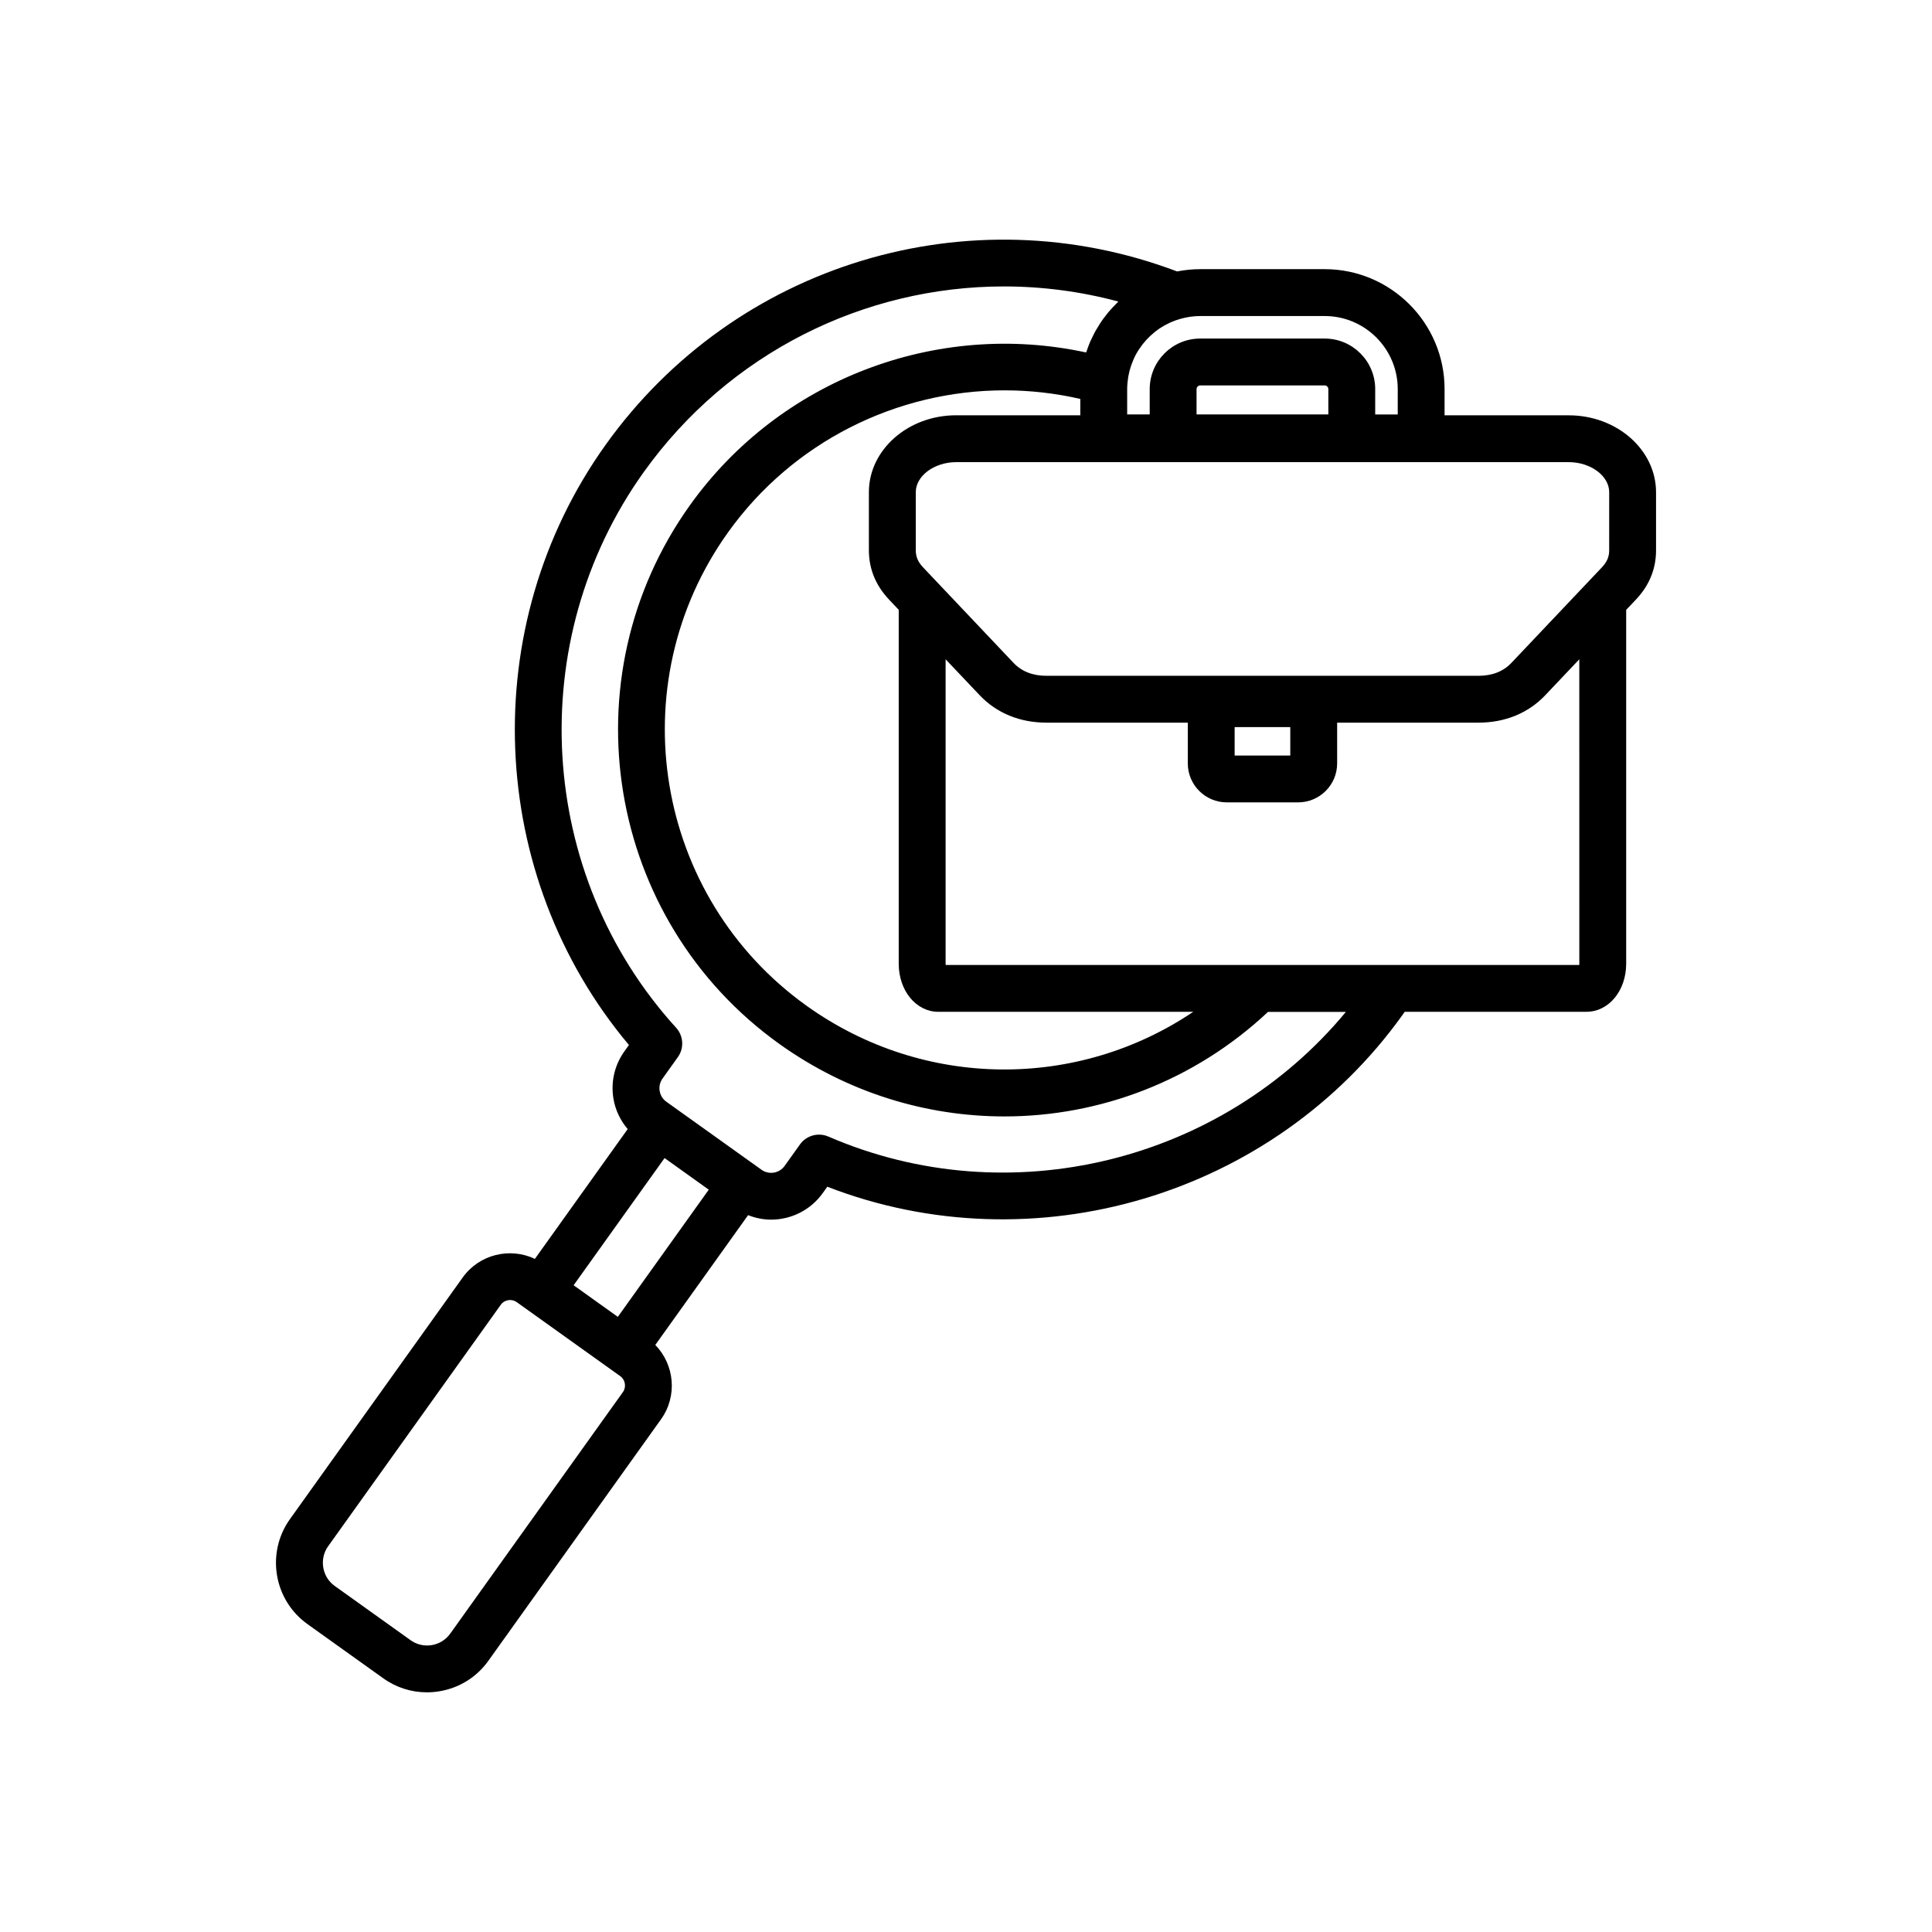 <?xml version="1.0" encoding="UTF-8"?>
<!-- Uploaded to: SVG Repo, www.svgrepo.com, Generator: SVG Repo Mixer Tools -->
<svg fill="#000000" width="800px" height="800px" version="1.1" viewBox="144 144 512 512" xmlns="http://www.w3.org/2000/svg">
 <path d="m559.73 254.06h-32.902v-6.953c0-17.523-14.254-31.777-31.777-31.777h-32.984c-2.098 0-4.137 0.215-6.121 0.605-55.059-20.832-117.09-2.125-151.46 45.961-34.371 48.078-31.543 114.14 6.191 159.04l-1.215 1.695c-2.602 3.641-3.629 8.086-2.894 12.523 0.504 3.039 1.844 5.777 3.777 8.062l-24.594 34.398c-6.609-3.129-14.73-1.219-19.133 4.934l-45.77 64.02c-6.394 8.949-4.32 21.434 4.625 27.828l20.109 14.375c3.41 2.438 7.414 3.711 11.535 3.711 1.105 0 2.215-0.094 3.332-0.277 5.266-0.875 9.871-3.738 12.961-8.062l45.77-64.023c4.402-6.152 3.582-14.457-1.516-19.699l24.59-34.395c1.969 0.77 4.023 1.191 6.082 1.191 5.242 0 10.414-2.441 13.691-7.023l1.215-1.703c54.684 21.18 118.11 2.484 152.49-45.594 0.18-0.25 0.348-0.508 0.531-0.766h48.18c5.898 0 10.512-5.594 10.512-12.738v-93.773l2.551-2.688c3.559-3.758 5.363-8.152 5.363-13.074v-15.418c-0.008-11.238-10.379-20.379-23.137-20.379zm-117.02-6.953c0-0.992 0.098-1.969 0.246-2.93 0.027-0.168 0.047-0.34 0.078-0.504 0.168-0.926 0.395-1.832 0.695-2.711 0.047-0.141 0.102-0.277 0.152-0.41 0.324-0.895 0.695-1.773 1.145-2.606 0.004-0.004 0.004-0.016 0.012-0.02 0.441-0.824 0.961-1.594 1.516-2.34 0.113-0.148 0.223-0.305 0.336-0.445 0.547-0.695 1.137-1.348 1.773-1.957 0.148-0.145 0.305-0.277 0.457-0.418 0.664-0.602 1.352-1.168 2.098-1.676 0.066-0.047 0.141-0.086 0.207-0.129 0.746-0.492 1.531-0.926 2.348-1.312 0.152-0.07 0.305-0.152 0.457-0.223 0.848-0.375 1.738-0.695 2.652-0.945 1.656-0.461 3.394-0.73 5.191-0.73h32.984c10.672 0 19.359 8.688 19.359 19.359v6.723h-5.973v-6.727c0-7.383-6.004-13.387-13.387-13.387h-32.984c-7.383 0-13.387 6.004-13.387 13.387v6.723h-5.973v-6.723zm53.316 0v6.723h-34.926v-6.723c0-0.516 0.453-0.965 0.973-0.965h32.984c0.516-0.008 0.969 0.445 0.969 0.965zm-186.94 265.8-45.77 64.02c-2.418 3.379-7.129 4.164-10.508 1.742l-20.109-14.379c-1.625-1.16-2.699-2.898-3.031-4.894-0.328-1.996 0.125-3.988 1.285-5.613l45.77-64.02c0.582-0.812 1.523-1.242 2.469-1.242 0.602 0 1.203 0.176 1.719 0.539l27.484 19.648c1.32 0.953 1.637 2.871 0.691 4.199zm-1.355-19.926-11.715-8.375 24.102-33.707 4.816 3.445 6.898 4.934zm55.789-47.781c-2.688-1.16-5.82-0.293-7.519 2.086l-4.07 5.695c-1.402 1.965-4.148 2.422-6.113 1.02l-25.238-18.039c-0.941-0.672-1.566-1.688-1.758-2.848-0.191-1.16 0.07-2.324 0.746-3.266l4.07-5.695c1.703-2.379 1.512-5.625-0.457-7.789-36.953-40.598-40.562-102.52-8.586-147.25 22.605-31.621 58.438-49.207 95.453-49.207 10.102 0 20.297 1.312 30.328 4.004-0.148 0.141-0.277 0.297-0.426 0.441-0.34 0.328-0.664 0.68-0.988 1.023-0.379 0.406-0.762 0.809-1.121 1.234-0.336 0.395-0.648 0.812-0.965 1.23-0.309 0.406-0.629 0.801-0.914 1.223-0.336 0.484-0.645 0.992-0.949 1.496-0.23 0.375-0.473 0.746-0.688 1.137-0.328 0.586-0.617 1.199-0.91 1.809-0.16 0.336-0.336 0.656-0.484 0.996-0.305 0.695-0.555 1.41-0.812 2.129-0.094 0.262-0.207 0.516-0.293 0.777-39.637-8.594-81.145 7.137-104.98 40.473-32.824 45.918-22.18 109.98 23.742 142.81 17.992 12.863 38.855 19.176 59.598 19.176 25.262 0 50.336-9.398 69.848-27.703h20.641c-32.934 39.801-89.289 53.781-137.15 33.035zm16.109-142.28 2.543 2.688v93.797c0 7.141 4.617 12.738 10.512 12.738h67.535c-30.609 20.629-71.383 20.629-102.43-1.578-40.348-28.844-49.703-85.137-20.855-125.48 17.156-23.996 44.727-37.641 73.289-37.641 6.68 0 13.406 0.746 20.07 2.277v4.332h-32.898c-12.754 0-23.129 9.141-23.129 20.375v15.418c0.008 4.922 1.812 9.324 5.367 13.078zm182.91 96.484c0 0.113-0.004 0.223-0.016 0.32h-167.91c-0.012-0.098-0.016-0.207-0.016-0.32v-80.688l8.992 9.488c4.523 4.781 10.668 7.305 17.766 7.305h37.426v10.801c0 5.695 4.633 10.324 10.328 10.324h18.922c5.695 0 10.328-4.633 10.328-10.324v-10.801h37.426c7.098 0 13.242-2.523 17.766-7.305l8.984-9.488zm-91.344-55.184v-7.531h14.742v7.531zm99.254-54.371c0 1.727-0.586 3.086-1.957 4.535l-4.242 4.477-0.004 0.004-19.707 20.805c-2.152 2.273-5.094 3.426-8.75 3.426h-114.44c-3.656 0-6.598-1.152-8.75-3.426l-18.004-19.012-0.312-0.328-1.387-1.465-4.246-4.484c-1.371-1.449-1.957-2.809-1.957-4.535v-15.418c0-4.312 4.906-7.957 10.715-7.957h162.33c5.805 0 10.715 3.644 10.715 7.957l-0.004 15.422z"/>
</svg>